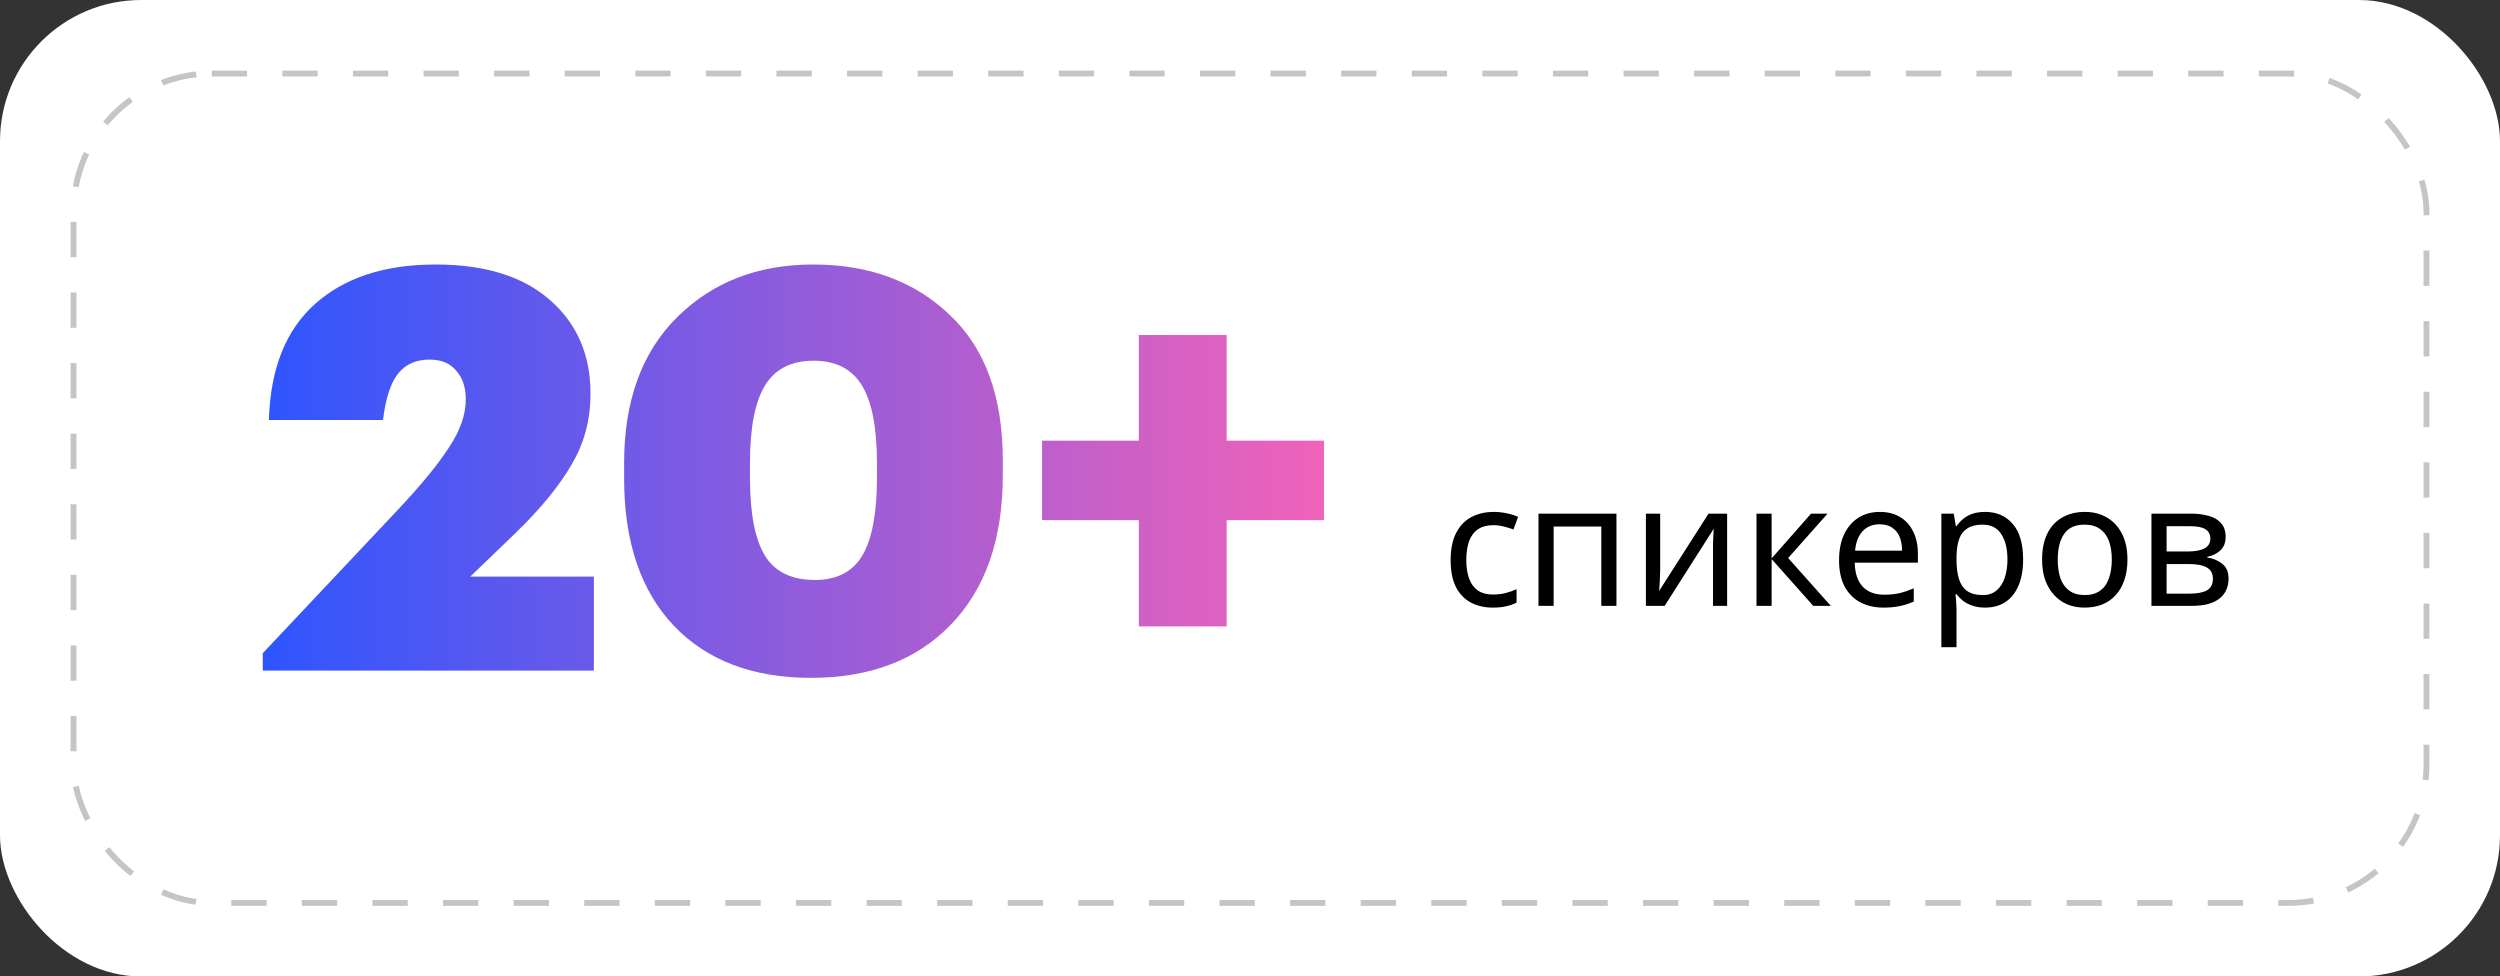 <?xml version="1.0" encoding="UTF-8"?> <svg xmlns="http://www.w3.org/2000/svg" width="425" height="166" viewBox="0 0 425 166" fill="none"><rect x="0" y="0" width="425" height="166" fill="#333333" stroke="none"/><rect width="425" height="166" rx="24" fill="white"></rect><rect x="12.5" y="12.5" width="400" height="141" rx="23.5" fill="white"></rect><rect x="12.5" y="12.5" width="400" height="141" rx="23.5" stroke="#C5C5C5" stroke-dasharray="6 6"></rect><path d="M44.666 114V111.052L67.772 86.519C71.639 82.399 74.492 78.912 76.33 76.06C78.232 73.207 79.183 70.481 79.183 67.882C79.183 65.854 78.644 64.237 77.566 63.033C76.552 61.765 75.031 61.131 73.002 61.131C70.72 61.131 68.945 61.923 67.677 63.508C66.409 65.093 65.553 67.724 65.11 71.4H45.712C45.965 62.716 48.564 56.155 53.509 51.717C58.517 47.216 65.363 44.966 74.048 44.966C82.479 44.966 88.977 46.994 93.541 51.051C98.105 55.045 100.387 60.339 100.387 66.931C100.387 71.369 99.31 75.394 97.154 79.007C95.062 82.621 91.924 86.456 87.741 90.513L79.943 98.025H100.958V114H44.666ZM138.527 98.596C142.267 98.596 144.961 97.201 146.609 94.412C148.257 91.623 149.082 87.217 149.082 81.195V78.722C149.082 72.7 148.226 68.294 146.514 65.505C144.803 62.716 142.077 61.321 138.337 61.321C134.533 61.321 131.775 62.716 130.064 65.505C128.352 68.294 127.496 72.668 127.496 78.627V81.29C127.496 87.312 128.352 91.718 130.064 94.507C131.775 97.233 134.596 98.596 138.527 98.596ZM137.861 115.236C127.972 115.236 120.206 112.288 114.564 106.393C108.923 100.434 106.102 92.098 106.102 81.385V78.722C106.102 68.136 109.113 59.863 115.135 53.904C121.157 47.945 128.859 44.966 138.241 44.966C147.75 44.966 155.484 47.819 161.443 53.524C167.465 59.166 170.476 67.407 170.476 78.247V80.814C170.476 91.654 167.529 100.117 161.633 106.203C155.801 112.225 147.877 115.236 137.861 115.236ZM193.603 106.488V88.421H177.153V74.919H193.603V56.947H208.532V74.919H225.077V88.421H208.532V106.488H193.603Z" fill="url(#paint0_linear_6_8910)"></path><path d="M253.777 103.293C252.393 103.293 251.154 103.01 250.062 102.444C248.989 101.878 248.14 101.001 247.516 99.811C246.912 98.621 246.609 97.1 246.609 95.247C246.609 93.316 246.931 91.745 247.575 90.536C248.218 89.327 249.086 88.439 250.179 87.874C251.29 87.308 252.549 87.025 253.953 87.025C254.753 87.025 255.523 87.113 256.264 87.288C257.006 87.445 257.61 87.64 258.078 87.874L257.288 90.01C256.82 89.834 256.274 89.668 255.65 89.512C255.026 89.356 254.441 89.278 253.894 89.278C252.841 89.278 251.973 89.502 251.29 89.951C250.608 90.4 250.101 91.063 249.769 91.941C249.437 92.818 249.272 93.91 249.272 95.217C249.272 96.466 249.437 97.529 249.769 98.406C250.101 99.284 250.598 99.947 251.261 100.396C251.924 100.845 252.753 101.069 253.748 101.069C254.606 101.069 255.357 100.981 256.001 100.806C256.664 100.63 257.269 100.416 257.815 100.162V102.444C257.288 102.717 256.703 102.922 256.06 103.059C255.435 103.215 254.675 103.293 253.777 103.293ZM274.798 87.318V103H272.224V89.512H264.119V103H261.544V87.318H274.798ZM282.231 96.885C282.231 97.061 282.221 97.314 282.201 97.646C282.201 97.958 282.192 98.299 282.172 98.67C282.152 99.021 282.133 99.362 282.113 99.694C282.094 100.006 282.074 100.26 282.055 100.455L290.452 87.318H293.612V103H291.213V93.754C291.213 93.442 291.213 93.033 291.213 92.526C291.232 92.019 291.252 91.521 291.271 91.034C291.291 90.526 291.31 90.146 291.33 89.892L282.991 103H279.802V87.318H282.231V96.885ZM307.877 87.318H310.686L303.986 94.866L311.242 103H308.258L301.177 95.042V103H298.603V87.318H301.177V94.925L307.877 87.318ZM319.574 87.025C320.92 87.025 322.07 87.318 323.026 87.903C324.001 88.488 324.743 89.317 325.25 90.39C325.776 91.443 326.04 92.682 326.04 94.106V95.656H315.302C315.341 97.431 315.79 98.787 316.648 99.723C317.526 100.64 318.745 101.098 320.305 101.098C321.3 101.098 322.178 101.01 322.938 100.835C323.719 100.64 324.518 100.367 325.338 100.016V102.269C324.538 102.62 323.748 102.873 322.968 103.029C322.187 103.205 321.261 103.293 320.188 103.293C318.706 103.293 317.389 102.99 316.238 102.386C315.107 101.781 314.22 100.884 313.576 99.694C312.952 98.484 312.64 97.012 312.64 95.276C312.64 93.559 312.922 92.087 313.488 90.858C314.073 89.629 314.883 88.683 315.916 88.02C316.97 87.357 318.189 87.025 319.574 87.025ZM319.544 89.132C318.316 89.132 317.34 89.532 316.619 90.331C315.916 91.112 315.497 92.204 315.361 93.608H323.348C323.348 92.711 323.211 91.931 322.938 91.268C322.665 90.604 322.246 90.088 321.68 89.717C321.134 89.327 320.422 89.132 319.544 89.132ZM337.493 87.025C339.424 87.025 340.975 87.698 342.145 89.044C343.335 90.39 343.93 92.418 343.93 95.13C343.93 96.905 343.657 98.406 343.11 99.635C342.584 100.845 341.833 101.761 340.858 102.386C339.902 102.99 338.77 103.293 337.464 103.293C336.664 103.293 335.952 103.185 335.328 102.971C334.704 102.756 334.167 102.483 333.719 102.152C333.289 101.8 332.919 101.42 332.607 101.01H332.431C332.47 101.342 332.509 101.761 332.548 102.269C332.587 102.776 332.607 103.215 332.607 103.585V110.022H330.032V87.318H332.139L332.49 89.454H332.607C332.919 89.005 333.289 88.595 333.719 88.225C334.167 87.854 334.694 87.562 335.298 87.347C335.923 87.132 336.654 87.025 337.493 87.025ZM337.025 89.19C335.971 89.19 335.123 89.395 334.479 89.805C333.836 90.195 333.367 90.79 333.075 91.589C332.782 92.389 332.626 93.403 332.607 94.632V95.13C332.607 96.417 332.743 97.509 333.016 98.406C333.289 99.304 333.748 99.986 334.391 100.455C335.055 100.923 335.952 101.157 337.083 101.157C338.039 101.157 338.819 100.893 339.424 100.367C340.048 99.84 340.506 99.128 340.799 98.231C341.111 97.314 341.267 96.271 341.267 95.1C341.267 93.306 340.916 91.872 340.214 90.799C339.531 89.727 338.468 89.19 337.025 89.19ZM361.667 95.13C361.667 96.436 361.491 97.597 361.14 98.611C360.809 99.606 360.321 100.455 359.677 101.157C359.053 101.859 358.283 102.395 357.366 102.766C356.469 103.117 355.464 103.293 354.352 103.293C353.318 103.293 352.363 103.117 351.485 102.766C350.607 102.395 349.847 101.859 349.203 101.157C348.559 100.455 348.052 99.606 347.681 98.611C347.33 97.597 347.155 96.436 347.155 95.13C347.155 93.394 347.447 91.931 348.033 90.741C348.618 89.532 349.456 88.615 350.549 87.991C351.641 87.347 352.938 87.025 354.44 87.025C355.864 87.025 357.112 87.347 358.185 87.991C359.277 88.615 360.126 89.532 360.731 90.741C361.355 91.931 361.667 93.394 361.667 95.13ZM349.817 95.13C349.817 96.358 349.973 97.431 350.285 98.348C350.617 99.245 351.124 99.938 351.807 100.425C352.49 100.913 353.358 101.157 354.411 101.157C355.464 101.157 356.332 100.913 357.015 100.425C357.697 99.938 358.195 99.245 358.507 98.348C358.838 97.431 359.004 96.358 359.004 95.13C359.004 93.881 358.838 92.818 358.507 91.941C358.175 91.063 357.668 90.39 356.985 89.922C356.322 89.434 355.454 89.19 354.382 89.19C352.782 89.19 351.622 89.717 350.9 90.77C350.178 91.823 349.817 93.277 349.817 95.13ZM378.358 91.268C378.358 92.243 378.065 93.004 377.48 93.55C376.895 94.096 376.144 94.466 375.227 94.662V94.778C376.202 94.915 377.051 95.266 377.772 95.832C378.494 96.378 378.855 97.236 378.855 98.406C378.855 99.07 378.728 99.684 378.475 100.25C378.24 100.815 377.87 101.303 377.363 101.713C376.856 102.122 376.202 102.444 375.402 102.678C374.603 102.893 373.637 103 372.506 103H365.747V87.318H372.477C373.588 87.318 374.583 87.445 375.461 87.698C376.358 87.932 377.06 88.342 377.568 88.927C378.094 89.493 378.358 90.273 378.358 91.268ZM376.192 98.406C376.192 97.509 375.851 96.866 375.168 96.475C374.486 96.085 373.481 95.89 372.155 95.89H368.322V100.923H372.213C373.501 100.923 374.486 100.737 375.168 100.367C375.851 99.977 376.192 99.323 376.192 98.406ZM375.754 91.589C375.754 90.848 375.48 90.312 374.934 89.98C374.408 89.629 373.54 89.454 372.33 89.454H368.322V93.754H371.862C373.13 93.754 374.096 93.579 374.759 93.228C375.422 92.877 375.754 92.331 375.754 91.589Z" fill="black"></path><defs><linearGradient id="paint0_linear_6_8910" x1="44" y1="83" x2="229" y2="83" gradientUnits="userSpaceOnUse"><stop stop-color="#2D55FF"></stop><stop offset="1" stop-color="#F563B7"></stop></linearGradient></defs></svg> 